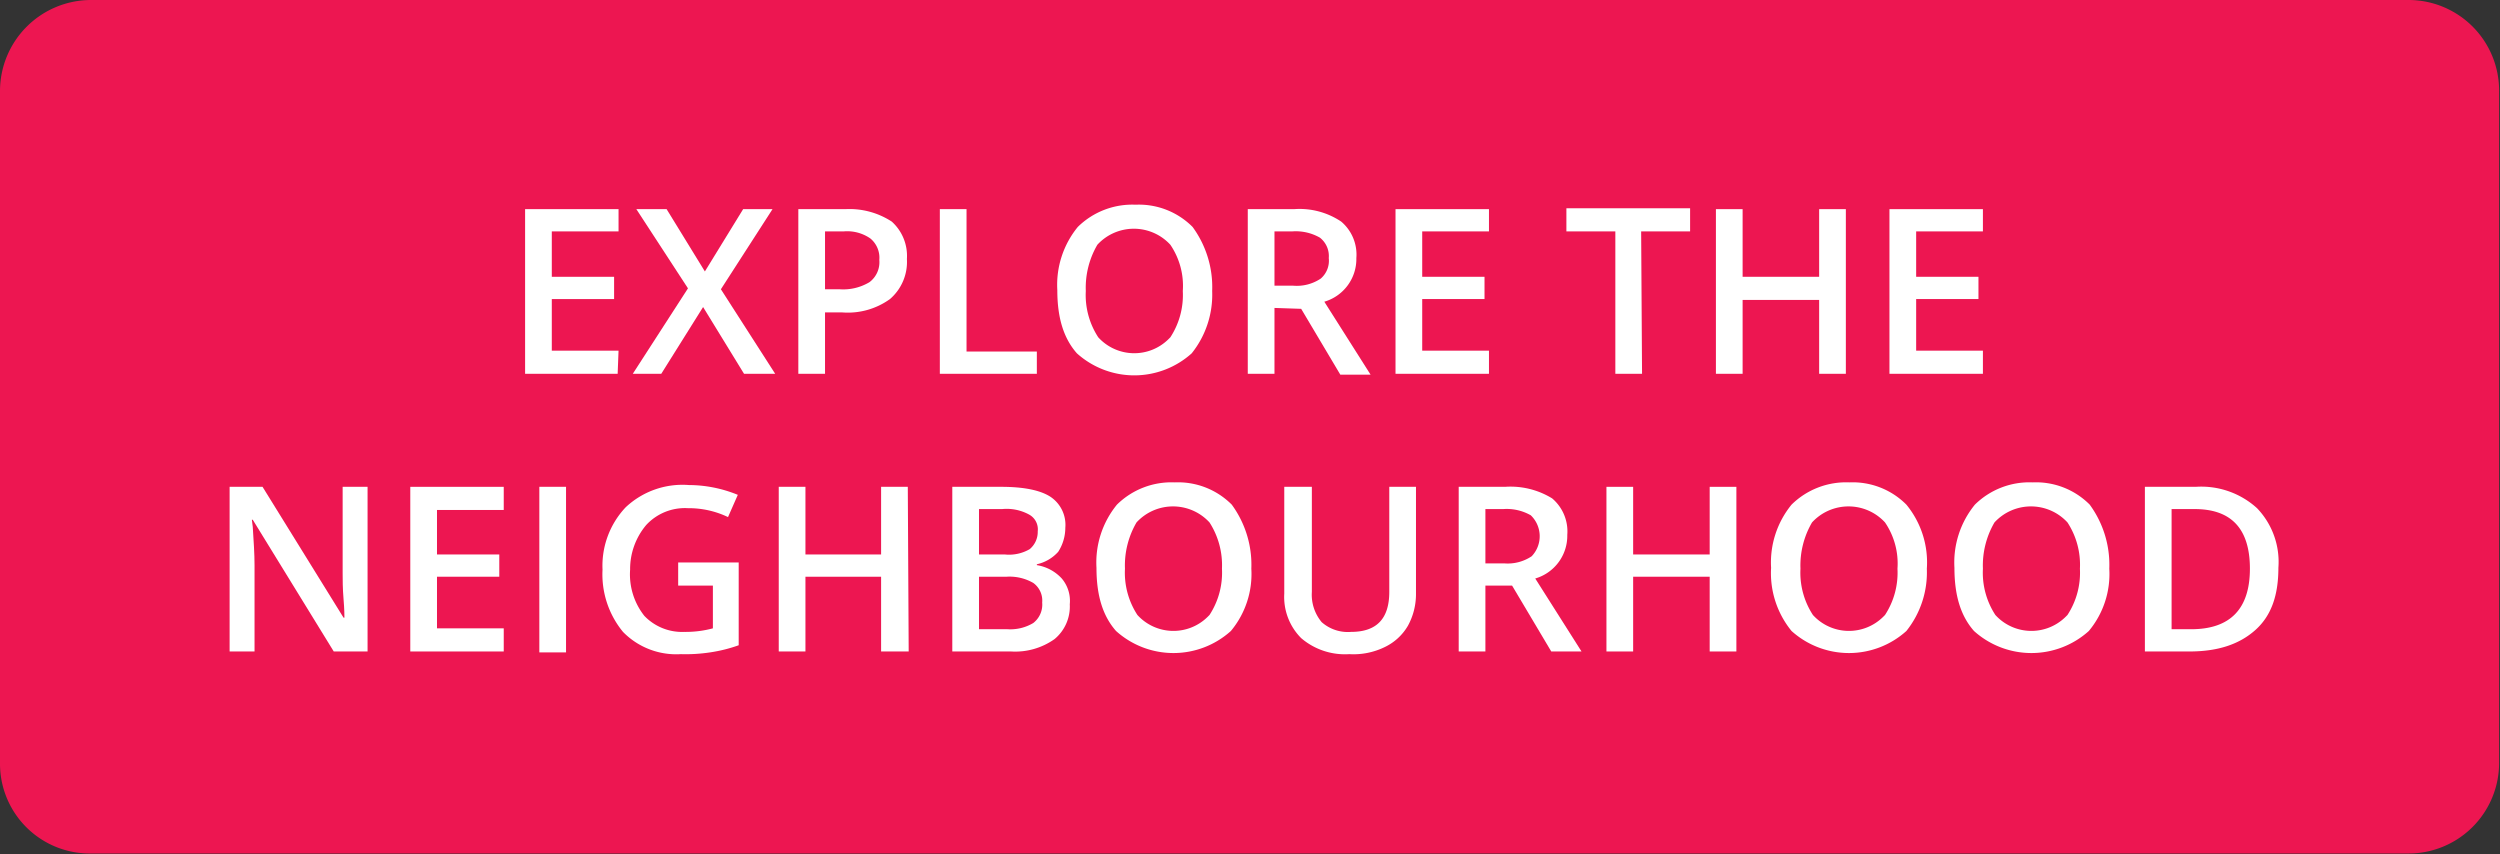 <svg id="Layer_1" data-name="Layer 1" xmlns="http://www.w3.org/2000/svg" viewBox="0 0 280.9 96"><rect x="0" y="0" width="280.9" height="96" fill="#333333" stroke="none"/><g id="highpark"><g id="Layer_2" data-name="Layer 2"><g id="Layer_1-2" data-name="Layer 1-2"><path d="M10.2,0H270.6a10.18,10.18,0,0,1,10.2,10.2V85.7a10.18,10.18,0,0,1-10.2,10.2H10.2A10.09,10.09,0,0,1,0,85.8V10.2A10.24,10.24,0,0,1,10.2,0Z" style="fill:#ed1651"/><path d="M69.4,42H59V23.5H69.5V26H62v5.1h7v2.5H62v5.8h7.5Z" style="fill:#fff"/><path d="M87.1,42H83.6L79,34.5,74.3,42H71.1l6.2-9.6-5.8-8.9h3.4l4.3,7,4.3-7h3.3l-5.8,9Z" style="fill:#fff"/><path d="M101.9,29.1a5.51,5.51,0,0,1-1.9,4.5,8.1,8.1,0,0,1-5.4,1.5H92.7V42h-3V23.5H95a8.69,8.69,0,0,1,5.2,1.4A5.18,5.18,0,0,1,101.9,29.1Zm-9.2,3.4h1.6a5.73,5.73,0,0,0,3.4-.8,2.81,2.81,0,0,0,1.1-2.5,2.8,2.8,0,0,0-1-2.4,4.55,4.55,0,0,0-3-.8H92.7Z" style="fill:#fff"/><path d="M105.6,42V23.5h3v16h7.9V42Z" style="fill:#fff"/><path d="M136.2,32.7a10.55,10.55,0,0,1-2.3,7,9.64,9.64,0,0,1-12.9,0c-1.5-1.7-2.2-4-2.2-7.1a10.27,10.27,0,0,1,2.3-7.1,8.73,8.73,0,0,1,6.5-2.5,8.51,8.51,0,0,1,6.4,2.5A11.44,11.44,0,0,1,136.2,32.7Zm-14.2,0a8.69,8.69,0,0,0,1.4,5.2,5.47,5.47,0,0,0,7.9.2l.2-.2a8.69,8.69,0,0,0,1.4-5.2,8.21,8.21,0,0,0-1.4-5.2,5.57,5.57,0,0,0-8.2,0,9.59,9.59,0,0,0-1.3,5.2Z" style="fill:#fff"/><path d="M143.2,34.6V42h-3V23.5h5.2a8.4,8.4,0,0,1,5.3,1.4,4.86,4.86,0,0,1,1.7,4.1,5,5,0,0,1-3.6,4.9l5.2,8.2h-3.4l-4.4-7.4Zm0-2.5h2.1a4.83,4.83,0,0,0,3.1-.8,2.64,2.64,0,0,0,.9-2.3,2.62,2.62,0,0,0-1-2.3,5.47,5.47,0,0,0-3.1-.7h-2Z" style="fill:#fff"/><path d="M167.3,42H156.8V23.5h10.5V26h-7.5v5.1h7v2.5h-7v5.8h7.5Z" style="fill:#fff"/><path d="M184.5,42h-3V26H176V23.4h13.9V26h-5.5Z" style="fill:#fff"/><path d="M207.4,42h-3V33.7h-8.6V42h-3V23.5h3v7.6h8.6V23.5h3Z" style="fill:#fff"/><path d="M222.8,42H212.3V23.5h10.5V26h-7.5v5.1h7v2.5h-7v5.8h7.5Z" style="fill:#fff"/><path d="M41.2,73.2H37.5L28.4,58.4h-.1l.1.8c.1,1.6.2,3,.2,4.3v9.7H25.8V54.7h3.7l9.1,14.7h.1c0-.2,0-.9-.1-2.1s-.1-2.2-.1-2.9V54.7h2.8V73.2Z" style="fill:#fff"/><path d="M56.6,73.2H46.1V54.7H56.6v2.6H49.1v5h7v2.5h-7v5.8h7.5Z" style="fill:#fff"/><path d="M60.6,73.2V54.7h3V73.3h-3Z" style="fill:#fff"/><path d="M76.1,63.2H83v9.3a16.65,16.65,0,0,1-3.2.8,18.29,18.29,0,0,1-3.3.2A8.36,8.36,0,0,1,70,71a10.17,10.17,0,0,1-2.3-7,9.56,9.56,0,0,1,2.6-7,9.31,9.31,0,0,1,7.1-2.5,14.59,14.59,0,0,1,5.5,1.1l-1.1,2.5a10.18,10.18,0,0,0-4.5-1A5.91,5.91,0,0,0,72.6,59a7.68,7.68,0,0,0-1.8,5,7.51,7.51,0,0,0,1.6,5.2A5.88,5.88,0,0,0,76.9,71a11.7,11.7,0,0,0,3.2-.4V65.8H76.2V63.2Z" style="fill:#fff"/><path d="M102.1,73.2H99V64.8H90.5v8.4h-3V54.7h3v7.6H99V54.7h3Z" style="fill:#fff"/><path d="M107,54.7h5.5c2.6,0,4.4.4,5.5,1.1a3.79,3.79,0,0,1,1.7,3.5,5,5,0,0,1-.8,2.7,4.52,4.52,0,0,1-2.4,1.4v.1a4.82,4.82,0,0,1,2.8,1.5,3.89,3.89,0,0,1,.9,2.9,4.75,4.75,0,0,1-1.7,3.9,7.63,7.63,0,0,1-4.9,1.4H107Zm3,7.6h2.9a4.61,4.61,0,0,0,2.8-.6,2.52,2.52,0,0,0,.9-2,1.89,1.89,0,0,0-1-1.9,5.25,5.25,0,0,0-3-.6H110Zm0,2.5v5.9h3.2a5,5,0,0,0,2.9-.7,2.62,2.62,0,0,0,1-2.3,2.44,2.44,0,0,0-1-2.2,5.32,5.32,0,0,0-3-.7Z" style="fill:#fff"/><path d="M140.6,63.9a10,10,0,0,1-2.3,7,9.64,9.64,0,0,1-12.9,0c-1.5-1.7-2.2-4-2.2-7.1a10.27,10.27,0,0,1,2.3-7.1,8.73,8.73,0,0,1,6.5-2.5,8.51,8.51,0,0,1,6.4,2.5A11.44,11.44,0,0,1,140.6,63.9Zm-14.2,0a8.69,8.69,0,0,0,1.4,5.2,5.47,5.47,0,0,0,7.9.2l.2-.2a8.69,8.69,0,0,0,1.4-5.2,8.88,8.88,0,0,0-1.4-5.2,5.57,5.57,0,0,0-8.2,0A9.59,9.59,0,0,0,126.4,63.9Z" style="fill:#fff"/><path d="M159.1,54.7v12a7.4,7.4,0,0,1-.9,3.6,6,6,0,0,1-2.6,2.4,8,8,0,0,1-4,.8,7.55,7.55,0,0,1-5.4-1.8,6.55,6.55,0,0,1-1.9-5v-12h3.1V66.5a4.81,4.81,0,0,0,1.1,3.4,4.43,4.43,0,0,0,3.3,1.1c2.9,0,4.3-1.5,4.3-4.5V54.7Z" style="fill:#fff"/><path d="M166.9,65.8v7.4h-3V54.7h5.2a8.92,8.92,0,0,1,5.3,1.3,4.86,4.86,0,0,1,1.7,4.1,5,5,0,0,1-3.6,4.9l5.2,8.2h-3.4l-4.4-7.4Zm0-2.5H169a4.83,4.83,0,0,0,3.1-.8,3.26,3.26,0,0,0-.1-4.6,5.47,5.47,0,0,0-3.1-.7h-2Z" style="fill:#fff"/><path d="M195.1,73.2h-3V64.8h-8.6v8.4h-3V54.7h3v7.6h8.6V54.7h3Z" style="fill:#fff"/><path d="M216.5,63.9a10.55,10.55,0,0,1-2.3,7,9.64,9.64,0,0,1-12.9,0,10.27,10.27,0,0,1-2.3-7.1,10.27,10.27,0,0,1,2.3-7.1,8.73,8.73,0,0,1,6.5-2.5,8.51,8.51,0,0,1,6.4,2.5A10.22,10.22,0,0,1,216.5,63.9Zm-14.2,0a8.69,8.69,0,0,0,1.4,5.2,5.47,5.47,0,0,0,7.9.2l.2-.2a8.69,8.69,0,0,0,1.4-5.2,8.21,8.21,0,0,0-1.4-5.2,5.57,5.57,0,0,0-8.2,0A9.59,9.59,0,0,0,202.3,63.9Z" style="fill:#fff"/><path d="M237,63.9a10,10,0,0,1-2.3,7,9.64,9.64,0,0,1-12.9,0c-1.5-1.7-2.2-4-2.2-7.1a10.27,10.27,0,0,1,2.3-7.1,8.73,8.73,0,0,1,6.5-2.5,8.51,8.51,0,0,1,6.4,2.5A11.44,11.44,0,0,1,237,63.9Zm-14.2,0a8.69,8.69,0,0,0,1.4,5.2,5.47,5.47,0,0,0,7.9.2l.2-.2a8.69,8.69,0,0,0,1.4-5.2,8.69,8.69,0,0,0-1.4-5.2,5.57,5.57,0,0,0-8.2,0,9.59,9.59,0,0,0-1.3,5.2Z" style="fill:#fff"/><path d="M256,63.8c0,3.1-.8,5.4-2.6,7s-4.2,2.4-7.4,2.4h-5V54.7h5.7a9.31,9.31,0,0,1,6.9,2.4A8.72,8.72,0,0,1,256,63.8Zm-3.2.1c0-4.5-2.1-6.7-6.2-6.7H244V70.7h2.2c4.4,0,6.6-2.3,6.6-6.8Z" style="fill:#fff"/></g></g></g></svg>